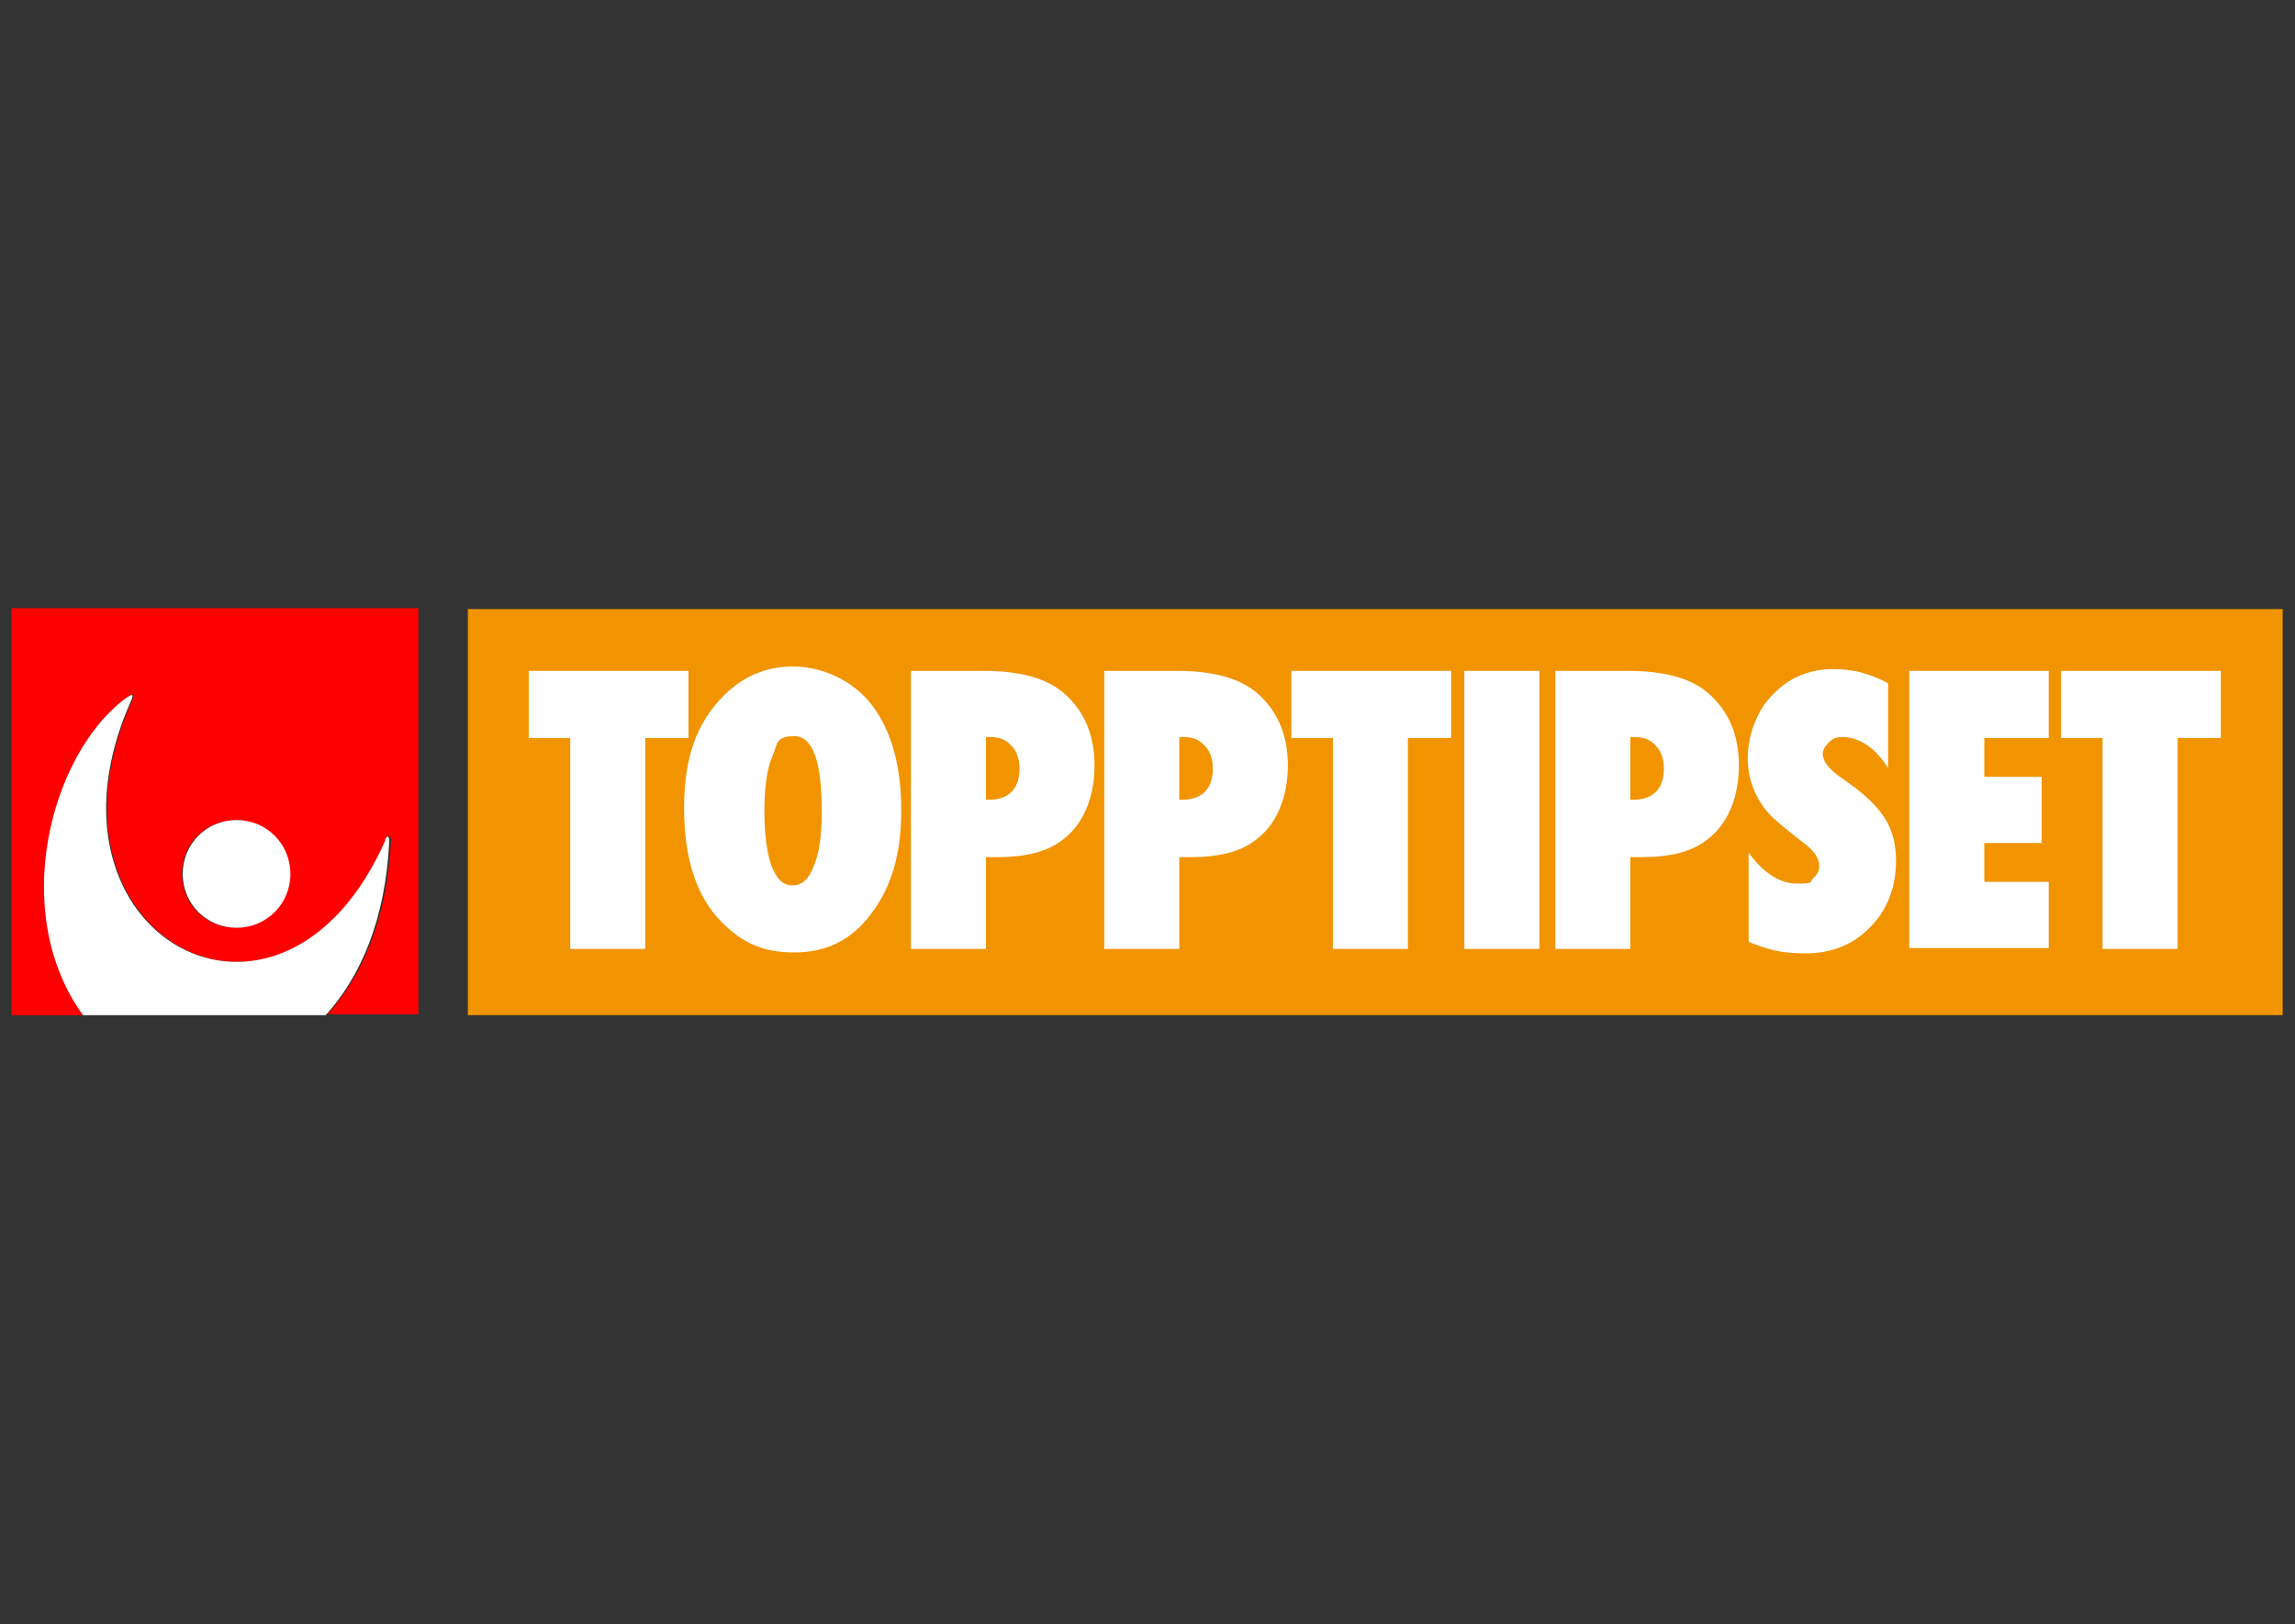 <?xml version="1.0" encoding="UTF-8"?>
<svg id="Layer_1" xmlns="http://www.w3.org/2000/svg" version="1.1" viewBox="0 0 260 184">
  <rect x="0" y="0" width="260" height="184" fill="#333333" stroke="none"/>
  <!-- Generator: Adobe Illustrator 29.8.2, SVG Export Plug-In . SVG Version: 2.1.1 Build 3)  -->
  <defs>
    <style>
      .st0 {
        fill: #f29400;
      }

      .st1, .st2 {
        fill-rule: evenodd;
      }

      .st1, .st3 {
        fill: #fff;
      }

      .st2 {
        fill: red;
      }
    </style>
  </defs>
  <path class="st2" d="M1.3,69v46h8.2c-8.4-11.6-3.7-29.4,4.7-35.8,1-.8,1.1-.6.7.3-11.8,26.6,17.1,42.4,28.9,15.6.2-.5.5-.5.5,0-.4,9-3.3,15.5-7.2,19.8h10.3v-46H1.3ZM26.7,105.1c-3.4,0-6.1-2.7-6.1-6.1s2.7-6.1,6.1-6.1,6.1,2.7,6.1,6.1-2.7,6.1-6.1,6.1Z"/>
  <g>
    <path class="st3" d="M32.9,99c0,3.4-2.7,6.1-6.1,6.1s-6.1-2.7-6.1-6.1,2.7-6.1,6.1-6.1,6.1,2.7,6.1,6.1Z"/>
    <path class="st1" d="M43.7,95.1c-11.8,26.8-40.7,11-28.9-15.6.4-.9.3-1-.7-.3-8.4,6.4-13.1,24.2-4.7,35.8h27.5c3.9-4.3,6.8-10.8,7.2-19.8,0-.5-.3-.6-.5,0Z"/>
  </g>
  <rect class="st0" x="53" y="69" width="205.6" height="46"/>
  <g>
    <path class="st3" d="M102.1,91.9c0,4.8-1.1,8.6-3.4,11.6-2.2,3-5.1,4.4-8.7,4.4s-5.9-1.1-8.2-3.4c-2.9-2.9-4.3-7.2-4.3-13s1.5-9.7,4.5-12.7c2.2-2.2,4.8-3.3,7.9-3.3s6.7,1.5,8.9,4.4c2.2,2.9,3.3,6.9,3.3,11.8ZM93.1,92c0-5.7-1-8.6-3.1-8.6s-1.9.8-2.5,2.3c-.6,1.4-.9,3.4-.9,6.2s.3,4.7.8,6.2c.6,1.5,1.3,2.2,2.4,2.2s1.8-.7,2.4-2.2c.6-1.4.9-3.5.9-6.1Z"/>
    <path class="st3" d="M73.1,107.5h-8.5v-23.9h-4.7v-7.6h18.1v7.6h-4.9v23.9Z"/>
    <g>
      <path class="st3" d="M159.5,107.5h-8.5v-23.9h-4.7v-7.6h18.1v7.6h-4.9v23.9Z"/>
      <path class="st3" d="M174.4,107.5h-8.5v-31.5h8.5v31.5Z"/>
      <path class="st3" d="M184.7,107.5h-8.5v-31.5h8.2c4.1,0,7.1.8,9.1,2.5,2.3,2,3.5,4.7,3.5,8.2s-1.2,6.7-3.7,8.5c-1.7,1.3-4.1,1.9-7.3,1.9h-1.3v10.3ZM184.7,90.6h.4c1,0,1.9-.3,2.5-.9.6-.6.9-1.5.9-2.6s-.3-2-.9-2.6c-.6-.7-1.4-1-2.3-1h-.6v7.2Z"/>
      <path class="st3" d="M198.1,106.5v-9.9c1.7,2.3,3.5,3.5,5.5,3.5s1.4-.2,1.8-.6c.5-.4.7-.9.7-1.4,0-.8-.5-1.6-1.5-2.4l-1.4-1.1c-.9-.7-1.7-1.4-2.4-2-.7-.7-1.2-1.4-1.6-2.1-.4-.7-.7-1.5-.9-2.2-.2-.8-.3-1.6-.3-2.4,0-1.4.3-3,1-4.5.3-.7.7-1.4,1.2-2,.5-.6,1-1.1,1.6-1.6,1.6-1.3,3.6-2,5.9-2s4.1.5,6.2,1.6v9.6c-.7-1.1-1.5-2-2.4-2.6-.9-.6-1.8-.9-2.7-.9s-1.2.2-1.6.6c-.4.4-.7.8-.7,1.3,0,.8.6,1.6,1.8,2.5l1.4,1c1.8,1.3,3.1,2.6,3.9,3.9.8,1.3,1.2,2.9,1.2,4.7,0,3-1,5.6-2.9,7.5-1.9,2-4.4,3-7.3,3s-4.2-.4-6.5-1.3Z"/>
      <path class="st3" d="M216.3,107.5v-31.5h15.8v7.6h-7.3v4.4h6.5v7.5h-6.5v4.4h7.3v7.5h-15.8Z"/>
      <path class="st3" d="M246.7,107.5h-8.5v-23.9h-4.7v-7.6h18.1v7.6h-4.9v23.9Z"/>
    </g>
    <path class="st3" d="M111.7,107.5h-8.5v-31.5h8.2c4.1,0,7.1.8,9.1,2.5,2.3,2,3.5,4.7,3.5,8.2s-1.2,6.7-3.7,8.5c-1.7,1.3-4.1,1.9-7.3,1.9h-1.3v10.3ZM111.7,90.6h.4c1,0,1.9-.3,2.5-.9.6-.6.9-1.5.9-2.6s-.3-2-.9-2.6c-.6-.7-1.4-1-2.3-1h-.6v7.2Z"/>
    <path class="st3" d="M133.6,107.5h-8.5v-31.5h8.2c4.1,0,7.1.8,9.1,2.5,2.3,2,3.5,4.7,3.5,8.2s-1.2,6.7-3.7,8.5c-1.7,1.3-4.1,1.9-7.3,1.9h-1.3v10.3ZM133.6,90.6h.4c1,0,1.9-.3,2.5-.9.6-.6.9-1.5.9-2.6s-.3-2-.9-2.6c-.6-.7-1.4-1-2.3-1h-.6v7.2Z"/>
  </g>
</svg>